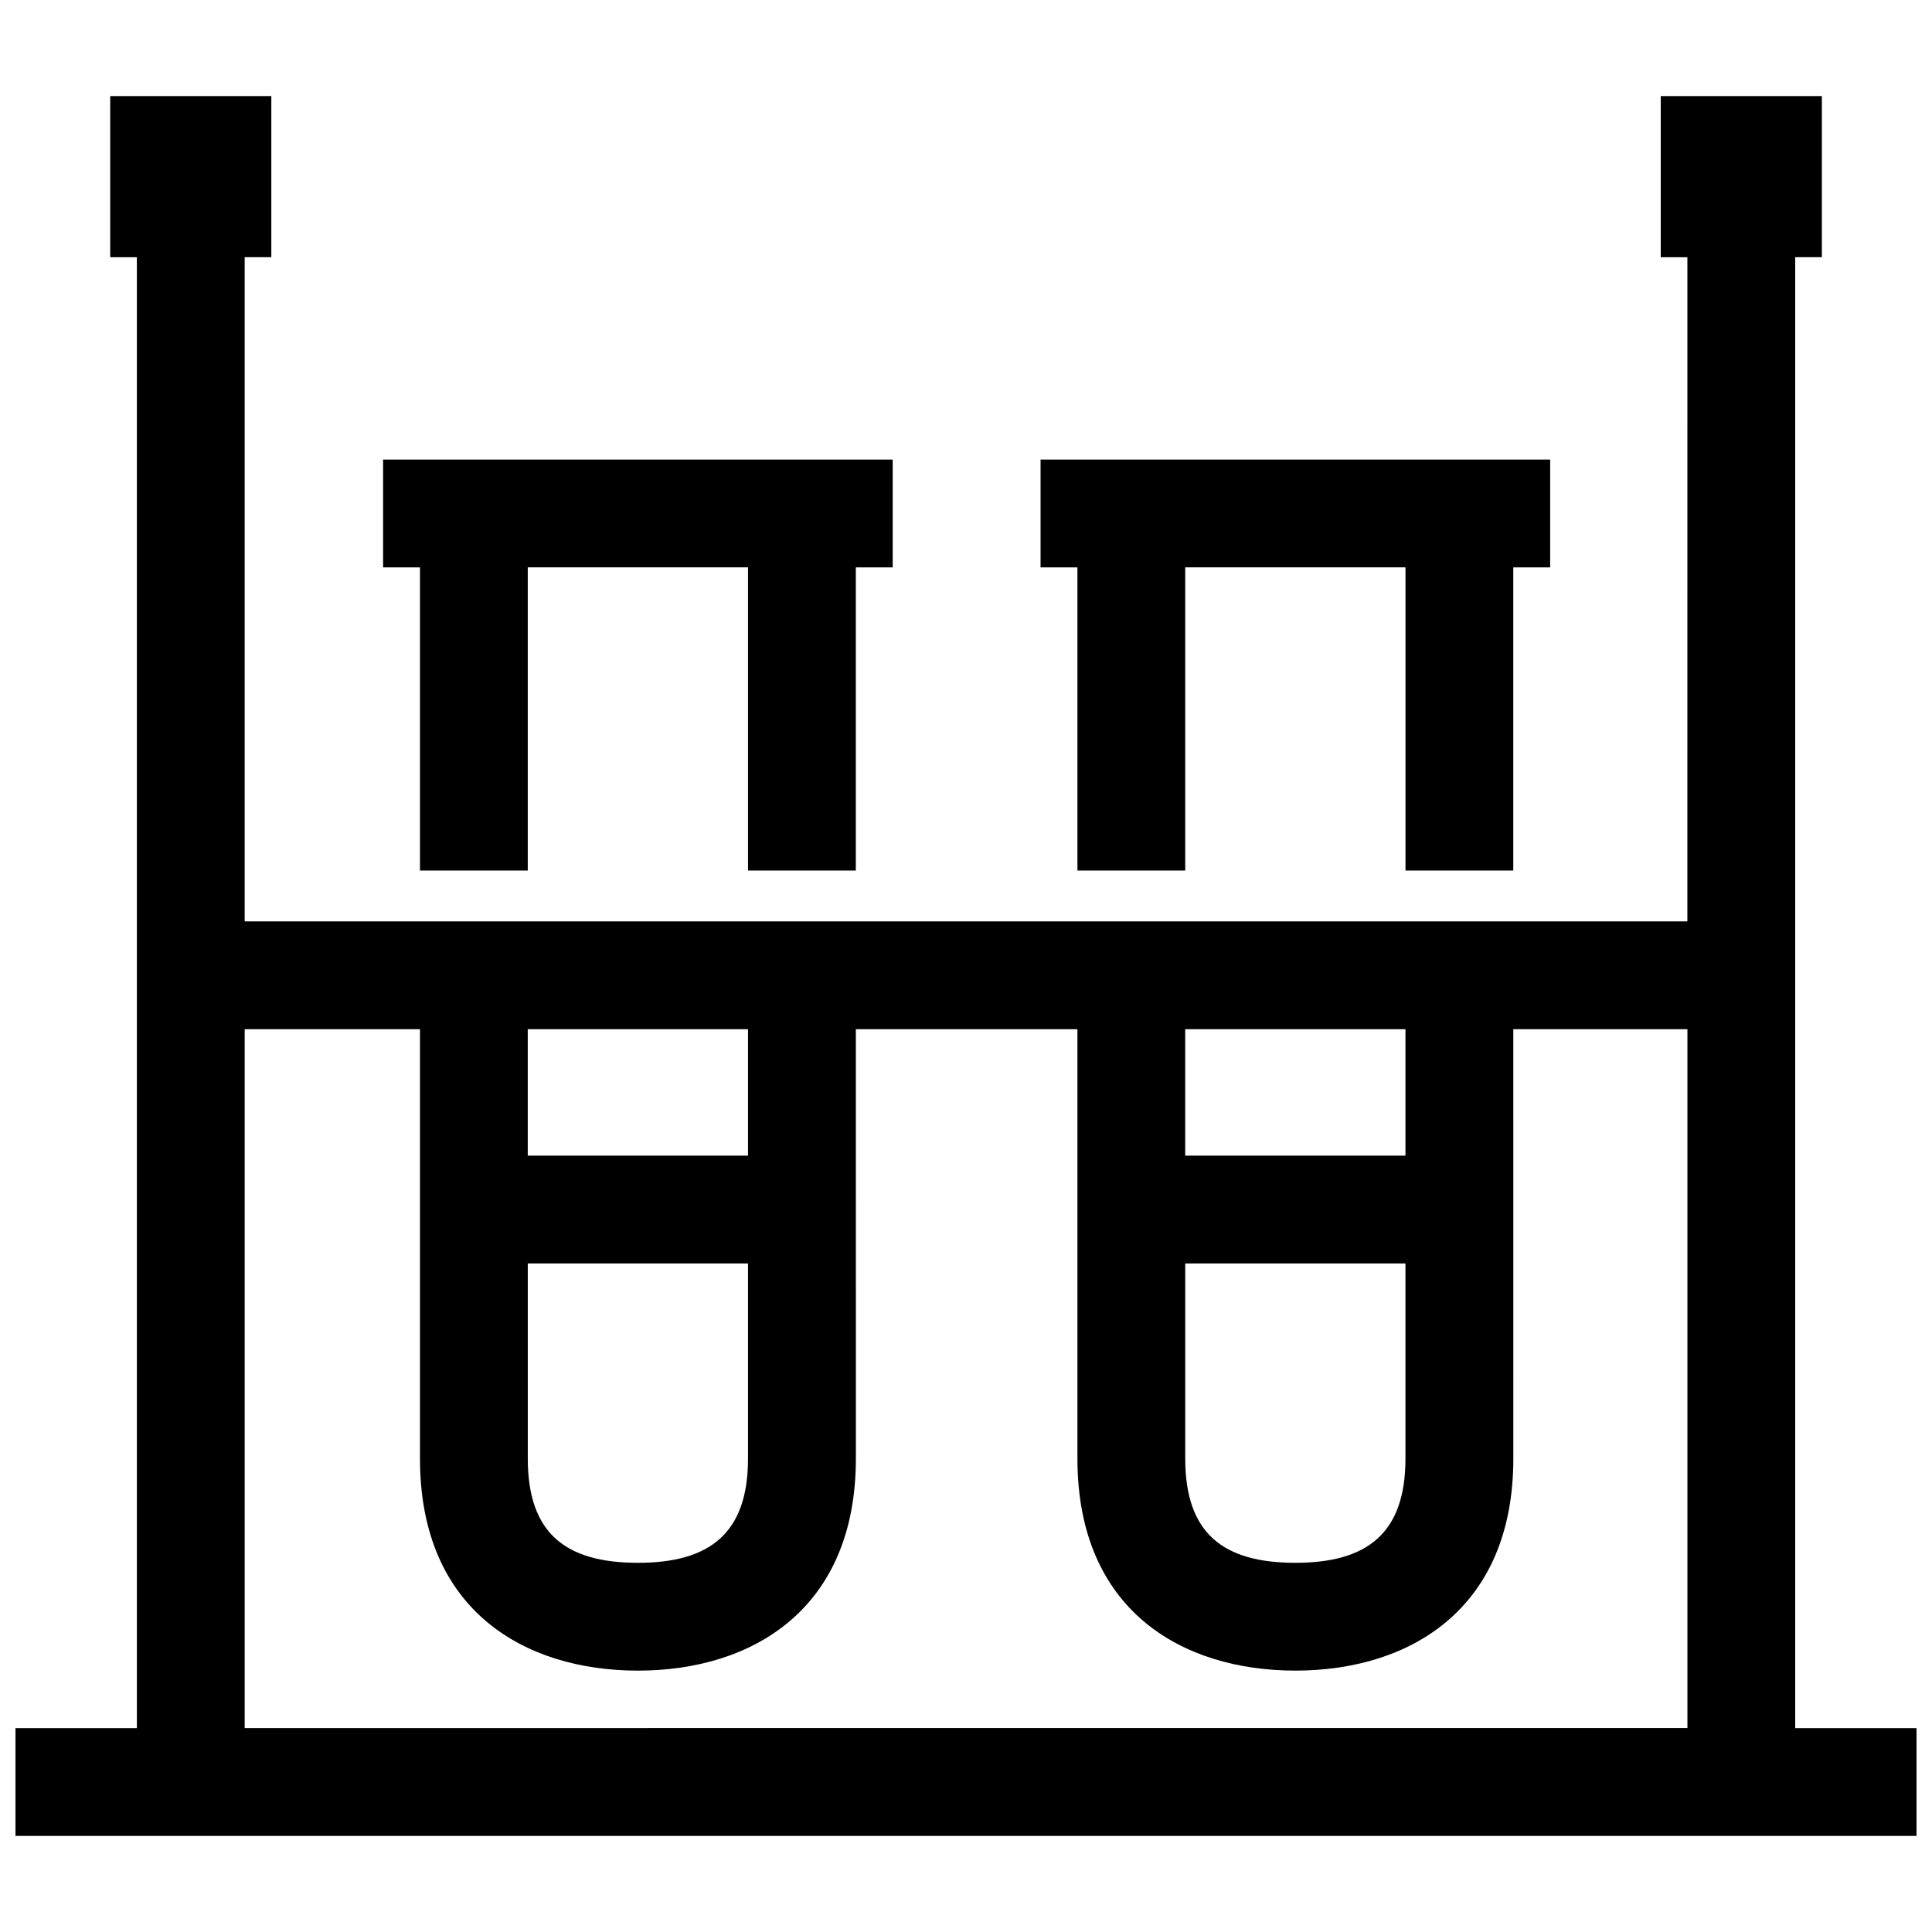 <?xml version="1.0" encoding="UTF-8"?>
<!-- Uploaded to: ICON Repo, www.svgrepo.com, Generator: ICON Repo Mixer Tools -->
<svg width="800px" height="800px" version="1.1" viewBox="144 144 512 512" xmlns="http://www.w3.org/2000/svg">
 <defs>
  <clipPath id="a">
   <path d="m148.09 169h503.81v462h-503.81z"/>
  </clipPath>
 </defs>
 <g clip-path="url(#a)">
  <path d="m458.09 478.84h58.371v51.711c0 19.77-10.098 27.609-29.18 27.609-19.133 0-29.18-7.789-29.18-27.609v-51.711zm0-62.09h58.371v33.512h-58.371zm-174.23 62.09h58.371v51.711c0 19.77-10.098 27.609-29.18 27.609-19.133 0-29.18-7.789-29.18-27.609l-0.004-51.711zm58.371-62.09v33.512h-58.371v-33.512zm28.566 0h58.734v113.8c0 40.074 27.578 56.176 57.758 56.176s57.758-16.172 57.758-56.176l-0.004-113.8h46.141v185.2l-382.34 0.004v-185.2h46.453v113.8c0 40.082 27.578 56.176 57.758 56.176 30.18 0 57.758-16.172 57.758-56.176l-0.004-113.8zm58.734-42.047h28.566v-80.348h58.371v80.348h28.566v-80.336h9.773v-28.586h-135.05v28.586h9.773zm-145.67-80.348h58.371v80.348h28.566v-80.336h9.773v-28.586h-135.05v28.586h9.773v80.336h28.566zm307.31 93.82h-382.33v-176.02h7.062v-42.691h-42.699v42.703h7.062v389.8h-32.164v28.574h503.81v-28.574h-32.164v-389.81h7.062l0.004-42.691h-42.703v42.703h7.062z" fill-rule="evenodd"/>
 </g>
</svg>